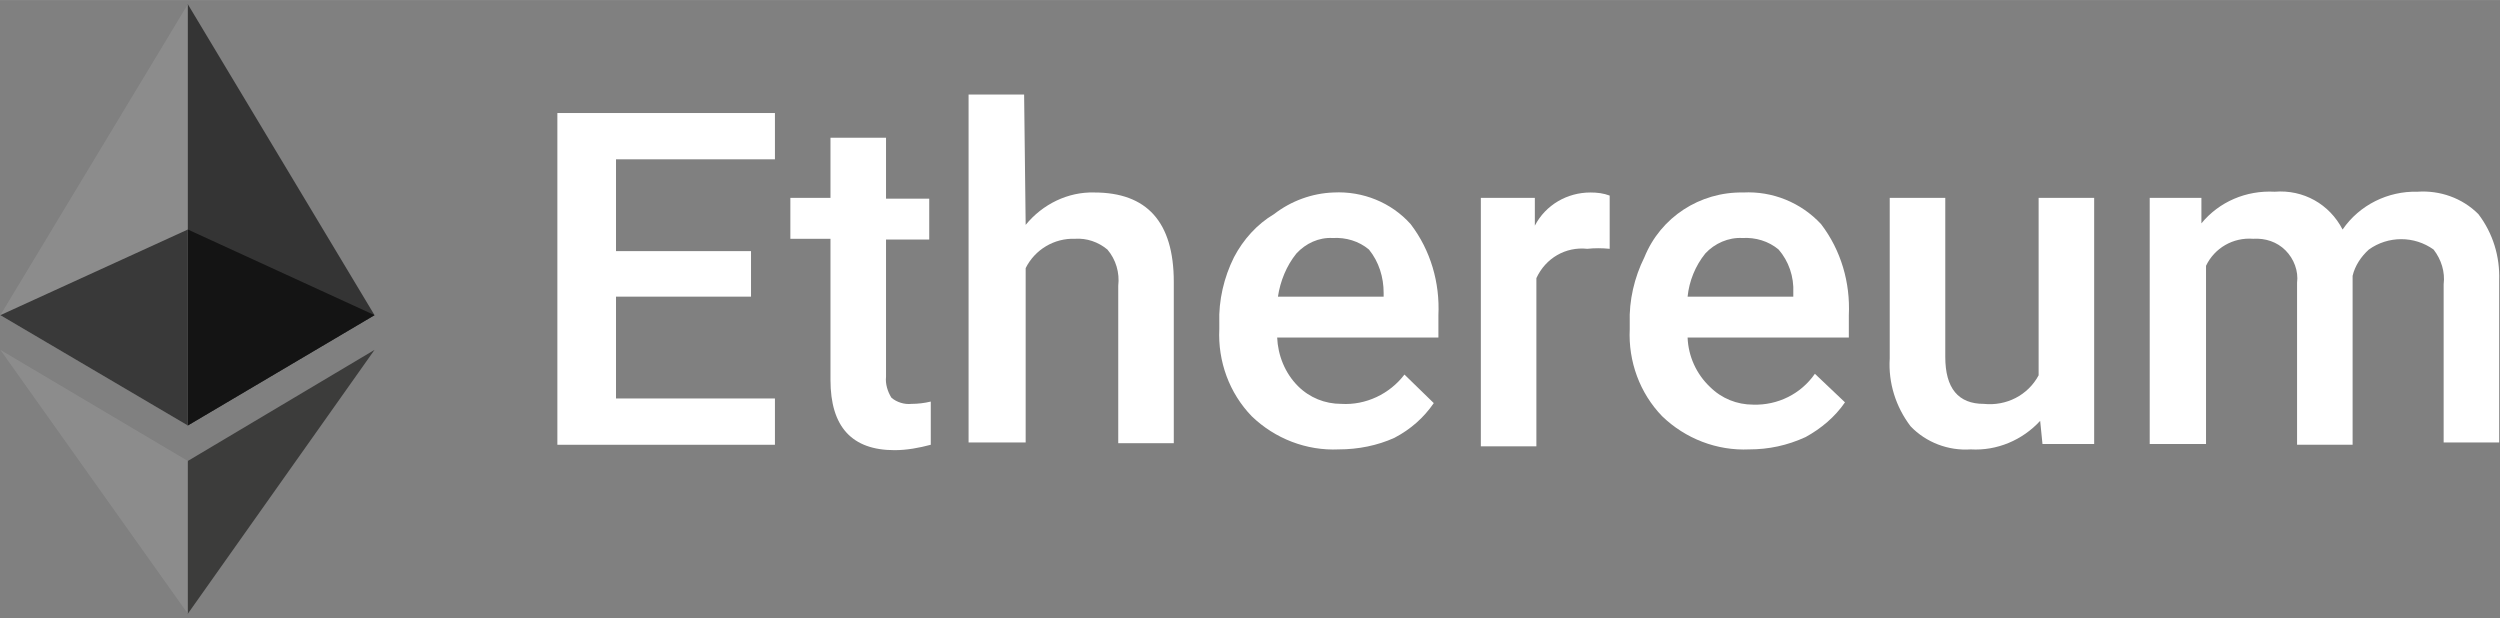 <svg version="1.1" xmlns="http://www.w3.org/2000/svg" xmlns:xlink="http://www.w3.org/1999/xlink" width="324px" height="80.1px" viewBox="0,0,256,63.281"><rect x="0" y="0" width="256" height="63.281" fill="#808080" stroke="none"/><g fill="none" fill-rule="none" stroke="none" stroke-width="1" stroke-linecap="butt" stroke-linejoin="miter" stroke-miterlimit="10" stroke-dasharray="" stroke-dashoffset="0" font-family="none" font-weight="none" font-size="none" text-anchor="none" style="mix-blend-mode: normal"><g transform="translate(-0.042,-0.122) scale(0.79,0.79)"><g id="Page-1"><g id="Ethereum_color_dark-2"><g id="Ethereum_color_dark"><path d="M97.4,38.6h-17.5v13.2h20.6v6h-28.2v-43h28.2v6h-20.6v11.9h17.5z" id="Path" fill="#ffffff" fill-rule="evenodd"></path><path d="M114.9,18.1v7.8h5.6v5.3h-5.6v17.8c-0.1,0.9 0.2,1.9 0.7,2.7c0.7,0.6 1.7,0.9 2.6,0.8c0.8,0 1.7,-0.1 2.5,-0.3v5.6c-1.5,0.4 -3.1,0.7 -4.7,0.7c-5.5,0 -8.3,-3 -8.3,-9.1v-18.3h-5.2v-5.3h5.2v-7.8h7.2z" id="Path_1_" fill="#ffffff" fill-rule="evenodd"></path><path d="M133,29.3c2.2,-2.7 5.5,-4.3 8.9,-4.2c6.8,0 10.3,3.8 10.3,11.6v20.9h-7.2v-20.4c0.2,-1.7 -0.3,-3.4 -1.4,-4.7c-1.2,-1 -2.7,-1.5 -4.2,-1.4c-2.7,-0.1 -5.2,1.4 -6.4,3.8v22.6h-7.4v-45.1h7.2z" id="Path_2_" fill="#ffffff" fill-rule="evenodd"></path><path d="M173.6,58.4c-4.2,0.2 -8.3,-1.4 -11.3,-4.3c-2.9,-3 -4.4,-7.1 -4.2,-11.3v-0.8c-0.1,-2.9 0.6,-5.9 1.9,-8.5c1.2,-2.3 3,-4.3 5.2,-5.6c2.2,-1.7 4.9,-2.7 7.7,-2.8c3.8,-0.2 7.5,1.3 10,4.1c2.6,3.4 3.8,7.6 3.6,11.8v2.9h-20.9c0.1,2.3 1,4.6 2.7,6.3c1.5,1.5 3.5,2.3 5.6,2.3c3.2,0.2 6.3,-1.3 8.2,-3.8l3.8,3.7c-1.3,1.9 -3,3.4 -5.1,4.5c-2.2,1 -4.7,1.5 -7.2,1.5zM172.8,31c-1.8,-0.1 -3.5,0.7 -4.7,2c-1.3,1.6 -2.1,3.6 -2.4,5.6h13.7v-0.5c0,-2 -0.6,-4 -1.9,-5.6c-1.3,-1.1 -3,-1.6 -4.7,-1.5z" id="Shape" fill="#ffffff" fill-rule="nonzero"></path><path d="M208.7,32.4c-1,-0.1 -2,-0.1 -2.9,0c-2.8,-0.3 -5.4,1.2 -6.6,3.8v21.8h-7.2v-32.2h7v3.6c1.4,-2.7 4.2,-4.3 7.2,-4.3c0.9,0 1.7,0.1 2.5,0.4z" id="Path_3_" fill="#ffffff" fill-rule="evenodd"></path><path d="M226.8,58.4c-4.2,0.2 -8.3,-1.4 -11.3,-4.3c-2.9,-3 -4.4,-7.1 -4.2,-11.3v-0.8c-0.1,-2.9 0.6,-5.9 1.9,-8.5c2.1,-5.2 7.2,-8.5 12.8,-8.4c3.8,-0.2 7.5,1.3 10.1,4.1c2.6,3.4 3.8,7.6 3.6,11.8v2.9h-20.9c0.093,2.43 1.134,4.728 2.9,6.4c1.5,1.5 3.5,2.3 5.6,2.3c3.2,0.1 6.2,-1.4 8,-4l3.9,3.7c-1.3,1.9 -3.1,3.4 -5.1,4.5c-2.4,1.1 -4.8,1.6 -7.3,1.6zM225.9,31c-1.8,-0.1 -3.6,0.7 -4.8,2c-1.3,1.6 -2.1,3.6 -2.3,5.6h13.7v-0.5c0.1,-2.1 -0.6,-4.1 -1.9,-5.6c-1.3,-1.1 -3,-1.6 -4.7,-1.5z" id="Shape_1_" fill="#ffffff" fill-rule="nonzero"></path><path d="M264.5,54.7c-2.3,2.5 -5.6,3.9 -9,3.7c-2.9,0.2 -5.8,-0.9 -7.8,-3c-1.9,-2.5 -2.9,-5.6 -2.7,-8.8v-20.8h7.2v20.6c0,4.1 1.7,6.1 5,6.1c2.9,0.3 5.7,-1.1 7.1,-3.7v-23h7.2v31.9h-6.7z" id="Path_4_" fill="#ffffff" fill-rule="evenodd"></path><path d="M285.4,25.8v3.3c2.3,-2.8 5.8,-4.3 9.5,-4.1c3.7,-0.3 7.1,1.6 8.8,4.9c2.2,-3.2 5.9,-5 9.7,-4.9c2.9,-0.2 5.8,0.8 7.9,2.9c1.9,2.5 2.8,5.5 2.7,8.6v21h-7.2v-20.5c0.2,-1.6 -0.3,-3.2 -1.3,-4.5c-2.5,-1.8 -5.9,-1.8 -8.4,0c-1,0.9 -1.8,2.1 -2.1,3.4v21.9h-7.2v-21c0.2,-1.5 -0.4,-3.1 -1.5,-4.2c-1.1,-1.1 -2.6,-1.6 -4.2,-1.5c-2.6,-0.2 -5,1.2 -6.1,3.5v23.1h-7.3v-31.9z" id="Path_5_" fill="#ffffff" fill-rule="evenodd"></path><path d="M24.4,0.7l-0.6,1.8v52.2l0.6,0.6l24.2,-14.3z" id="Path_11_" fill="#343434" fill-rule="evenodd"></path><path d="M24.4,0.7l-24.3,40.3l24.3,14.3v-25.4z" id="Path_12_" fill="#8c8c8c" fill-rule="evenodd"></path><path d="M24.4,59.9l-0.4,0.3v18.6l0.4,0.9l24.2,-34.2z" id="Path_13_" fill="#3c3c3b" fill-rule="evenodd"></path><path d="M24.4,79.7v-19.8l-24.3,-14.4z" id="Path_14_" fill="#8c8c8c" fill-rule="evenodd"></path><path d="M24.4,55.3l24.2,-14.3l-24.2,-11.1z" id="Path_15_" fill="#141414" fill-rule="evenodd"></path><path d="M0.1,41l24.3,14.3v-25.4z" id="Path_16_" fill="#393939" fill-rule="evenodd"></path></g></g></g></g></g></svg>